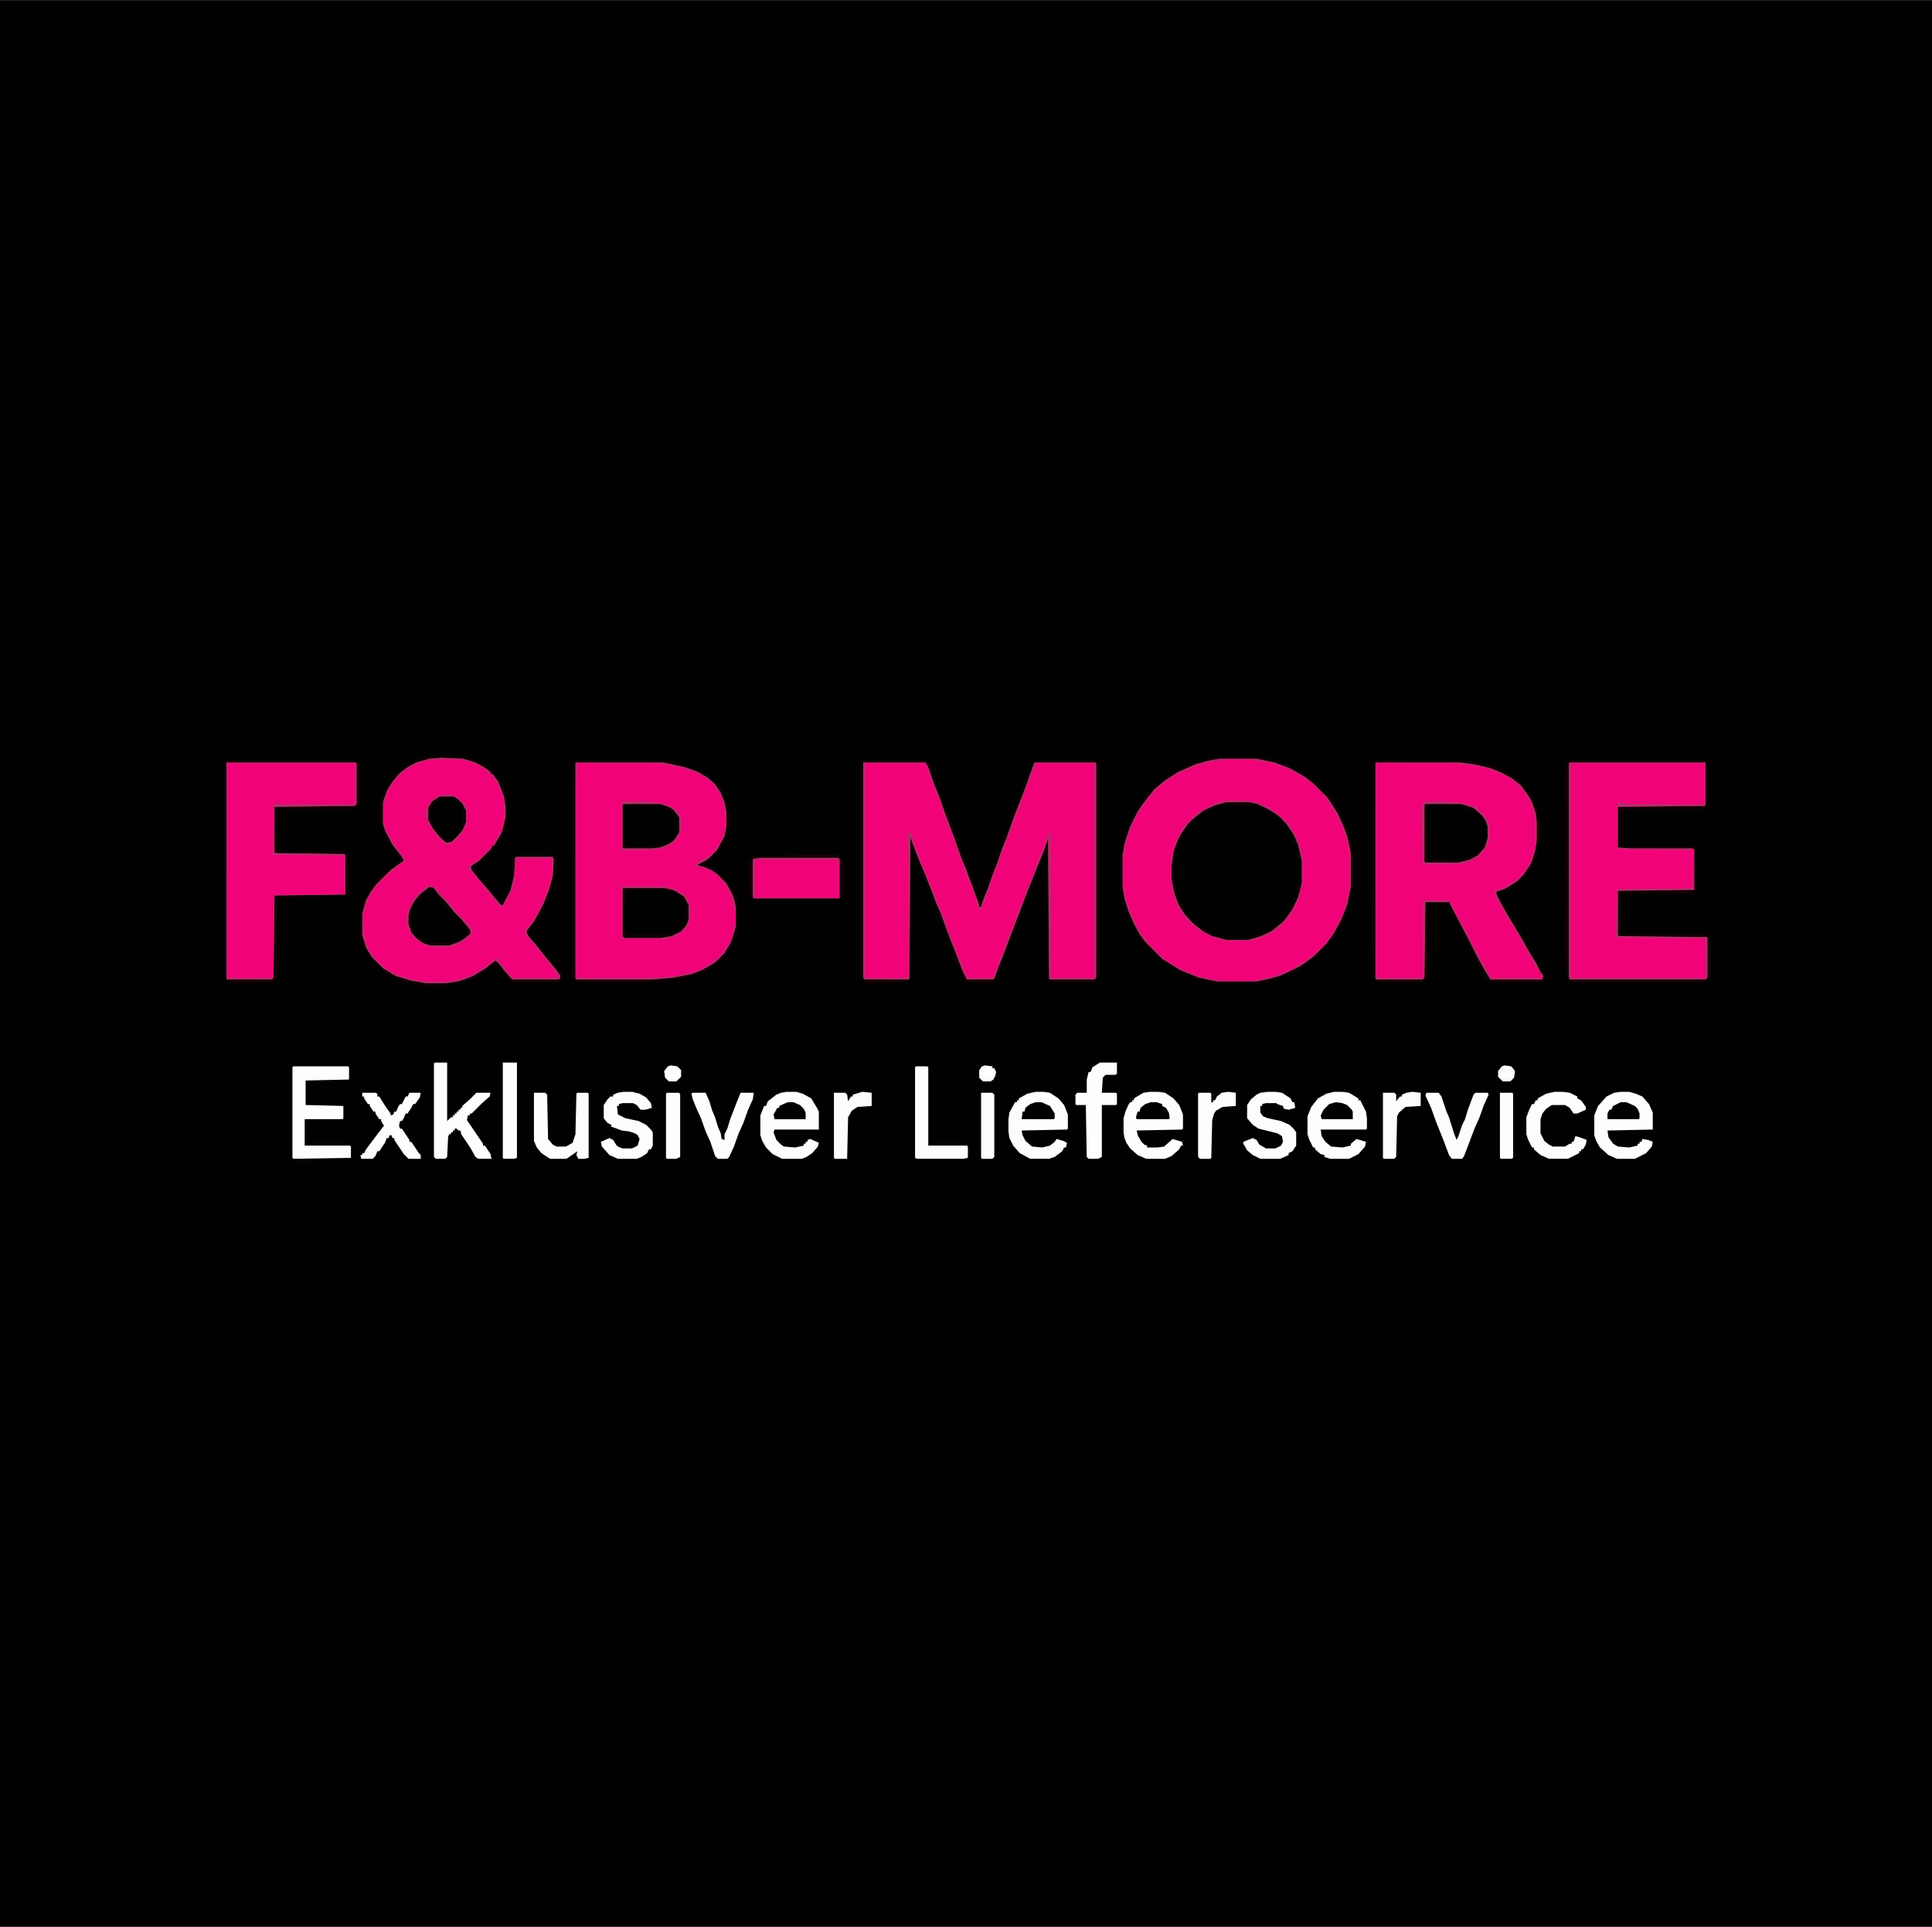 <svg xmlns="http://www.w3.org/2000/svg" height="3191" width="3200" viewBox="0 0 2048 2042" version="1.1">
<path fill="#010101" d="m0 0h2048v2042h-2048z" transform="translate(0)"></path>
<path fill="#F10278" d="m0 0h39l19 4 16 6 16 9 10 8 14 14 4 6 7 11 6 13 4 11 3 13 1 6v35l-4 19-6 15-8 15-8 11-14 14-14 10-21 10-15 4-10 2h-42l-19-4-20-8-19-12-18-18-6-8-6-11-6-14-4-13-2-12v-34l2-12 6-18 8-16 4-6 6-8 8-10 11-9 14-9 18-8 14-4z" transform="translate(1293,804)"></path>
<path fill="#F10278" d="m0 0h66l3 5 7 20 5 12 7 20 9 24 7 20 5 12 6 16 8 22v2h2l2-7 5-12 7-20 3-7 5-15 5-12 7-20 3-8 6-15 6-16 7-20 1-1h64l1 1v227l-2 2h-47l-1-1-1-148-5 14-5 12-14 35-6 16-11 29-8 21-3 7-5 14-2 1h-27l-5-10-6-16-6-15-6-16-5-14-5-11-6-16-8-20-6-14-6-16-1-2-1 149-1 1h-47l-1-2z" transform="translate(915,808)"></path>
<path fill="#F10278" d="m0 0h93l23 5 14 5 10 6 8 7 6 9 4 10 2 10v16l-2 10-8 15-7 7-5 4-8 4v1l7 2 7 3 6 4 10 10 6 11 2 5 2 9v21l-5 16-7 12-10 10-14 8-10 4-20 4-23 2h-80l-1-1z" transform="translate(610,808)"></path>
<path fill="#F10278" d="m0 0 23 1 13 4 9 5 7 5v2h2l6 8 6 15 2 12v11l-4 16-6 10-2 4h-2l-2 4-12 12-9 6 1 4 8 10 8 9 9 11 6 7h2l8-15 4-16 1-19 1-1h39l1 4-1 16-4 15-6 15-9 17-9 12 2 5 8 9 11 14 11 13 4 6-1 4h-50l-9-10-6-8-3-2-10 8-13 8-10 4-7 2-13 2h-20l-17-3-16-5-13-8-12-12-6-10-4-13v-23l4-14 5-9 6-8 15-15 14-10-2-4-10-13-8-15-2-7v-23l4-12 7-11 7-8 8-6 9-5 14-4z" transform="translate(468,803)"></path>
<path fill="#F10278" d="m0 0h90l15 2 17 4 12 5 11 6 9 7 8 11 4 7 4 12 1 9v20l-2 12-4 12-8 12-7 7-13 8-9 3 1 4 4 8 8 14 15 25 6 11 8 13 5 10 3 4-1 4h-55l-5-8-9-16-8-16-13-25-8-15v-2h-26l-1 80-2 2h-49l-1-1z" transform="translate(1458,808)"></path>
<path fill="#F10278" d="m0 0h144v45l-1 1-92 1v43l14 1h65l2 1v43l-80 1-1 1v46l1 1 93 1 1 1v42l-2 2h-144l-1-2v-227z" transform="translate(1664,808)"></path>
<path fill="#F10278" d="m0 0h137l1 1v43l-2 2-85 1v48l1 1 73 1 1 1v42l-75 1-1 87-2 2h-47l-1-1z" transform="translate(240,808)"></path>
<path fill="#010101" d="m0 0h24l9 2 16 8 9 7 8 9 6 9 4 10 4 17v23l-4 16-8 16-9 11-13 10-15 6-8 2h-23l-15-4-11-6-11-9-9-10-6-11-4-12-2-12v-15l2-14 5-14 7-12 8-9 10-8 12-6 10-3z" transform="translate(1300,850)"></path>
<path fill="#160106" d="m0 0h62l6 4 5 14 5 15 3 5 2 6 3 8v5h2l3 10 3 8v2h2l2 9 6 15 3 10 3 8v3l3 1 2 9 2 3 1 8h2l2 6h2l2-10h2l3-12 4-12 5-11 7-21 4-10 2-3 2-7 3-10 4-9 3-7 4-14 4-7 2-6 3-8 8-2h57l5 4v198l1 26-3 5-4 3h-42l-5-2-2-3v-130l-2-2-5 11-4 11-4 10-7 20-2 2-5 15-3 7-5 13-3 6-2 7-4 11-2 3v6l-3 3-2 7-6 5-5 1-21-1-6-9-2-6-3-4-5-17v-2h-2l-3-10-4-11-6-15-1-7h-2l-2-6-5-13-4-9-4-12-3-5-4-11-1-3h-2v132l-2 6-5 2-42 1-1-3-3-1-2-11 1-1v-196l-1-1 1-10v-7l2-5zm-2 3v228l1 2h47l1-1 1-149 6 14 5 14 15 36 5 14 5 12 5 14 5 12 6 16 7 17 1 1h27l3-3 4-12 5-12 11-29 11-28 6-16 12-30 6-16 1-3 1 148 1 1h47l2-2v-227l-1-1h-64l-5 12-5 15-5 12-6 15-3 10-9 23-7 20-9 23-5 15-3 6v2h-2l-3-10-9-24-6-17-5-12-7-20-7-18-7-20-5-12-6-18-2-2z" transform="translate(917,805)"></path>
<path fill="#F10278" d="m0 0h82l2 1v42h-91l-1-1v-40l1-1z" transform="translate(806,909)"></path>
<path fill="#010101" d="m0 0h38l13 4 10 9 4 6 1 5v12l-3 10-8 9-10 5-10 2h-35l-1-1v-60z" transform="translate(1511,852)"></path>
<path fill="#010101" d="m0 0h42l10 2 6 3 7 5 4 8v16l-4 8-5 5-9 4-12 2h-38l-2-2v-50z" transform="translate(661,941)"></path>
<path fill="#FDFDFD" d="m0 0h58l1 1v13l-46 1v26l40 1v13l-1 1h-40v28h48l1 1v12l-61 1-1-1v-96z" transform="translate(311,1130)"></path>
<path fill="#B62C6B" d="m0 0h66l3 5 7 20 5 12 7 20 9 24 7 20 5 12 6 16 8 22v2h2l2-7 5-12 7-20 3-7 5-15 5-12 7-20 3-8 6-15 6-16 7-20 1-1h64l1 1v227l-2 2h-47l-1-1-1-148-5 14-5 12-14 35-6 16-11 29-8 21-3 7-5 14-2 1h-27l-5-10-6-16-6-15-6-16-5-14-5-11-6-16-8-20-6-14-6-16-1-2-1 149-1 1h-47l-1-2zm2 1v227h45l1-3v-123l-1-27h4l3 10 10 26 5 12 8 19 5 14 5 11 3 10 5 12 5 14 5 11 5 14h26l2-1 5-14 5-12 5-15 5-11 5-15 5-11 5-14 5-12 5-13 6-16 5-12 2-6 3-1v152l1 1h44l1-5v-221l-1-1h-60l-2 2v5h-2l-3 10-5 12-5 15-5 12-5 15-5 11-3 10-3 6-3 10-5 12-7 21-5 12-1 2h-2l-7-20-4-10-5-12-3-10-3-6-3-10-6-16-3-6-3-10-6-17-3-7-6-16-5-15z" transform="translate(915,808)"></path>
<path fill="#160106" d="m0 0h140l4 4v43l-3 5h-79l-9 1-1 4v35h77l3 5v40l-3 4-76 1-1 3v39l1 1h88l4 2 2 4 1 14v13l1 3-2 10-5 5-4 1-12-1h-125l-5-2-1-3-2-29v-31l1-14v-29l-1-14 1-26v-40l-1-5v-31l1-1 1-8zm-2 3-1 1v227l1 2h144l2-2v-42l-1-1-93-1-1-1v-46l1-1 80-1v-43l-5-1h-69l-7-1v-43l92-1 1-1v-45z" transform="translate(1666,805)"></path>
<path fill="#FDFDFD" d="m0 0h9l7 1 9 6 6 7 4 10v15l-1 1-48 1 1 5 4 7 3 3 3 1v2h11l7-1 9-8 10 3 1 4h-2l-2 4-8 7-7 3h-20l-9-4-8-7-4-6-2-5-1-6v-15l2-7 3-7 2-3h2v-2h2v-2l10-6z" transform="translate(1219,1157)"></path>
<path fill="#FDFDFD" d="m0 0h9l7 1 10 6v2h2l6 12 1 7v11l-1 1h-48l1 7 4 6 6 5 12 1 9-2v-2l6-5 10 3-1 5-7 8-10 5h-20l-6-2v-2l-4-1-6-5v-2h-2l-4-8-2-6v-19l4-10 7-9 9-5z" transform="translate(1414,1157)"></path>
<path fill="#FDFDFD" d="m0 0h8l7 1 9 6 6 7 4 10v15l-1 1-48 1 1 5 3 6 7 6 11 1 8-2 5-4 2-3 7 2 4 2-1 5h-2l-2 4-8 6-6 2h-20l-11-6-7-8-4-8-1-7v-13l1-7 6-11h2v-2h2v-2l9-5z" transform="translate(1098,1157)"></path>
<path fill="#FDFDFD" d="m0 0h9l7 2 7 3 7 8 4 9v18l-48 1 1 7 5 7 5 3 12 1 9-2v-2h2v-2h2l1-3 6 1 5 2-1 5-6 7-12 6h-19l-9-4-9-8-4-7-2-6v-21l4-10 9-10 8-4z" transform="translate(1718,1157)"></path>
<path fill="#FDFDFD" d="m0 0h10l7 2 9 5 6 10 2 4v19h-47l-1 3 3 8 5 5 3 2 12 1 9-2v-2h2v-2h2v-2l3-1 9 4-1 4-6 7-6 4-5 2h-21l-10-5-7-7-4-7-2-6v-21l4-10h2l2-5 9-7 5-2z" transform="translate(834,1157)"></path>
<path fill="#FDFDFD" d="m0 0h13v62l4-4h2v-2h2v-2h2v-2h2v-2h2v-2h2v-2l8-7 7-7h15l-1 4-8 7-11 11h-2v2h-2l-1 5 17 25v2h2l6 9 1 5h-14l-3-2-5-9-10-15-1-4h-2l-2-2h-2v2h-2v2h-2v2h-2l-1 3-1 21-2 2h-10l-2-2v-99z" transform="translate(461,1126)"></path>
<path fill="#010101" d="m0 0 5 1 8 10 8 8 8 10 8 8 7 9-1 4-7 6-8 4-7 2h-20l-8-3-8-6-4-5-3-9v-9l3-10 6-9 7-7z" transform="translate(455,940)"></path>
<path fill="#010101" d="m0 0h39l11 4 5 4 4 6v16l-6 9-8 5-6 2-9 1h-30l-1-1v-45z" transform="translate(661,852)"></path>
<path fill="#160106" d="m0 0 94 1 9 1 10 3 8 1 3 2 9 3 2 2 5 2 11 7 9 11 6 8 3 9 1 1 3 19-1 17-2 13-5 12-3 6-8 9-9 7-1 2-10 4-5 1 3 6v3h2l2 6 3 1 1 5 9 15 1 4h2l5 10 5 8v4h2l6 9 2 8h2l5 9-1 5-2 2h-34l-8 1-14-2-4-3-3-8-6-8-4-11-7-12-18-36v-2l-4-2h-18l-2 2v71l-2 7-5 3h-46l-5-5-1-50 1-177zm-1 3v229l1 1h49l2-2 1-80h26l2 6 13 25 7 12 8 16 11 21 2 2h55l1-4-5-7-5-10-11-18-6-11-8-13-6-11-6-10-3-6v-3l13-5 11-8 8-9 6-11 4-12 1-9v-20l-1-9-4-12-6-10-6-8-10-8-16-8-13-4-10-2-15-2z" transform="translate(1459,805)"></path>
<path fill="#160106" d="m0 0h10l10 1h7l16 6 5 3v2l6 2 4 6 9 12 2 9 2 10v16l-2 8-7 17h-2l-2 4-7 10-13 10h-3l2 7 4 5 5 5 11 14 6 6 4-1 5-12 3-7 1-25 5-3h36l5 3 1 3-1 14-3 8-2 11-2 3-3 9-6 12-3 5-5 7-3 5-1 2 6 9 10 12v2l3 1 6 8 5 7 5 5 1 6-5 3h-47l-5-2-4-6-9-10h-5l-10 8h-2v2l-7 3-17 6-27 4-14-3-14-2-21-9-5-4v-2l-5-2-9-11-5-9-3-7-1-5v-24l2-10 9-17 14-16 5-2 1-3 10-7 1-4-6-8-7-10-5-10-3-10v-20l3-9 1-5h2l2-5 3-4 1-4 8-7 3-3 11-6 9-4 2-1zm1 2-13 1-16 5-10 6-10 9-7 10-5 13-1 3v23l4 11 6 11 10 13 2 4-16 12-16 16-3 5-5 9-4 14v23l4 13 7 11 12 12 12 7 16 5 17 3h20l13-2 13-4 17-10 10-8 6 5 6 8 6 7h50l1-4-7-9-8-10-14-17-7-9 2-5 5-6 9-16 6-13 4-12 2-9 1-18-1-2h-39l-1 1-1 19-4 16-8 15-4-2-9-11-12-14-9-11 1-4 9-6 13-13v-2h2l5-9 3-5 4-16v-11l-2-12-6-15-6-8h-2v-2l-8-6-8-4-13-4z" transform="translate(467,801)"></path>
<path fill="#160106" d="m0 0h135v2l4 1 1 1v41l-3 5-3 2h-81v43l1 1 9 1h59l5 2 1 1 1 21v20l-2 3-3 1-70 1-1 7v76l-2 5-3 2-37 1-11-1-3-5v-226zm-1 3v229l1 1h47l2-2 1-87 75-1v-42l-1-1-73-1-1-1v-48l85-1 2-2v-43l-1-1z" transform="translate(241,805)"></path>
<path fill="#FDFDFD" d="m0 0h12l2 2 1 47 5 6 4 2h10l7-4 3-9 1-43 1-1h11l1 1v68l-5 1h-6l-2-4 1-4-10 7-2 1h-17l-9-6-5-6-3-7z" transform="translate(566,1158)"></path>
<path fill="#FDFDFD" d="m0 0h18v12l-2 1h-10l-3 3-1 16h15l1 1v11l-1 1h-15v55l-4 2h-10l-2-2-1-55h-10l-1-1v-10l2-2h10v-14l2-8h2l2-5z" transform="translate(1166,1126)"></path>
<path fill="#FDFDFD" d="m0 0h8l7 1 9 6 2 4h2l1 6-7 2-5-1-1-3-6-2-1-1h-11l-4 1v2h-2v7l3 4 5 2 14 3 9 4 5 5 2 3v14l-4 6-4 2v2l-9 4h-21l-8-4-6-5-4-7v-2l10-4 4 2 3 5 7 4h10l6-3 2-4-1-6-5-3-20-5-6-4-6-7v-14l4-6 6-5 4-2z" transform="translate(1344,1157)"></path>
<path fill="#FDFDFD" d="m0 0h9l8 2 7 4 5 6 1 5-7 2h-5l-4-5-4-2h-11l-4 1v2h-2l1 9 8 4 14 3 8 4 5 5 2 3v14l-2 4h-2l-2 4-6 4-5 2h-20l-9-4-8-9-1-5 9-4 4 2 3 5 2 2 5 2h10l6-3 2-7-2-4-3-2-6-2-8-1-8-3-3-1v-2l-4-2-4-5v-14l4-6 3-3h3v-2l5-2z" transform="translate(661,1157)"></path>
<path fill="#160106" d="m0 0h66l31 1 13 4 17 5 5 3h2v2l5 2 8 7 6 7 2 6 2 5 4 16 1 1v10l-6 17-6 11-11 11h-3l2 5 6 2 12 10 4 6 5 7 3 8 2 6v17l-1 17-7 14-8 11-5 3-5 5-8 6-14 4-8 2-3 1-14 1-9 2h-9l-3 1h-76l-4-3v-2h-2v-79l1-148zm-2 3v229l1 1h80l23-2 20-4 12-5 12-7 10-10 8-14 4-14v-21l-2-9-8-16-12-12-7-4-5-2-6-1 1-2 8-4 11-10 8-15 2-10v-16l-3-12-4-9-7-10-9-7-12-6-12-4-20-4z" transform="translate(612,805)"></path>
<path fill="#FDFDFD" d="m0 0h9l7 1 8 4v2l4 2 5 7v3l-9 4h-4l-4-6-5-3h-14l-6 4-4 5-2 6v15l4 8 5 4 4 2h13l5-3h2v-2h2l2-6 4 1 8 3-1 5-3 5h-2v2h-2v2l-12 6h-20l-9-4-7-6v-2h-2l-4-8-2-6v-18l3-8 3-6h2l2-4h2v-2l9-5z" transform="translate(1648,1157)"></path>
<path fill="#B62C6B" d="m0 0h144v45l-1 1-92 1v43l14 1h65l2 1v43l-80 1-1 1v46l1 1 93 1 1 1v42l-2 2h-144l-1-2v-227zm1 1v227h142l1-1v-40l-95-1 1-52 80-1 1-40-81-1v-49l14 1h78l1-2v-41z" transform="translate(1664,808)"></path>
<path fill="#FDFDFD" d="m0 0h12l1 1v83h41l1 1v12l-5 1h-49l-2-1v-96z" transform="translate(971,1130)"></path>
<path fill="#FDFDFD" d="m0 0h14l2 1v3h2l7 11 5 7v2l3-1 1-3h2l2-5 2-3h2l4-8h2l2-4h12l-1 5-5 7h-2l-2 4-4 6h-2l-2 5-2 3h-2l-1 5 1 3h2l8 12v2h2l8 12 2 2v4h-13l-5-5-10-15v-2h-2l-1-3h-2l-1 3h-2l-2 5-6 9h-2l-2 5-3 3h-12l-1-4h2v-2h2l2-4 12-16 7-9-3-5v-2h-2l-4-6v-2h-2l-4-6v-2h-2l-4-6v-2h-2z" transform="translate(384,1158)"></path>
<path fill="#FDFDFD" d="m0 0h14l4 9 3 10 3 7 3 10 3 7 1 6 3 1v-6l3-6 3-10 7-18 4-10h14l-1 7-5 11-5 14-5 11-5 14-5 11-2 2h-10l-3-3-5-15-5-11-5-14-5-11-4-10-1-5z" transform="translate(734,1158)"></path>
<path fill="#FDFDFD" d="m0 0h13l3 4 5 15 3 7 5 16 3 8 2-4 4-12 3-6 3-10 6-16 2-2h13l1 2-5 11-5 14-5 11-6 16-5 13-2 3h-11l-3-4-6-16-8-20-5-14-6-13z" transform="translate(1512,1158)"></path>
<path fill="#160106" d="m0 0h36l12 1 3 2 9 1 2 1v2l8 1 4 3 7 3 12 8 3 3 5 3 7 9 7 6 5 8v2l3 1 4 10 4 8 2 5 2 3 1 9 2 4 1 10v39l-2 9-1 1-2 10-3 5-2 7-6 10-5 9h-2l-2 5-6 5-3 5-9 7h-2v2h-2v2l-12 7-6 3-10 4-6 3-9 1v2l-8 1-20 1h-14l-23-2-6-3-7-1-5-3-11-3-5-4-14-9-7-6-4-4-4-5-4-4-7-10-10-20-4-12-2-14h-2v-36l2-6 2-12 7-18 7-14 6-8 5-9 6-4 1-3 5-3 13-10 11-6 9-4 8-3 8-1 2-2zm-2 2-12 2-16 5-16 7-14 9-11 9-9 11-7 9-6 11-6 14-4 13-2 12v34l3 15 5 15 8 16 4 6 7 9 16 16 20 12 18 7 19 4h42l19-4 15-6 15-8 13-10 14-14 7-11 9-17 4-11 4-19v-35l-2-12-4-13-5-11-6-12-7-10-7-8-11-11-10-7-16-8-13-5-19-4z" transform="translate(1295,802)"></path>
<path fill="#B62C6B" d="m0 0 23 1 13 4 9 5 7 5v2h2l6 8 6 15 2 12v11l-4 16-6 10-2 4h-2l-2 4-12 12-9 6 1 4 8 10 8 9 9 11 6 7h2l8-15 4-16 1-19 1-1h39l1 4-1 16-4 15-6 15-9 17-9 12 2 5 8 9 11 14 11 13 4 6-1 4h-50l-9-10-6-8-3-2-10 8-13 8-10 4-7 2-13 2h-20l-17-3-16-5-13-8-12-12-6-10-4-13v-23l4-14 5-9 6-8 15-15 14-10-2-4-10-13-8-15-2-7v-23l4-12 7-11 7-8 8-6 9-5 14-4zm-9 2-10 2-10 4-10 6-12 12v3h-2l-4 8-2 5-2 8v17l2 9 8 14 11 15 2 4-12 9v2l-5 2-14 14-8 12-4 11-2 11v12l3 13 3 8 7 10 9 9 14 8 16 5 16 2h19l13-2 11-3 11-6 6-4 9-7 2-2h4l3 5 2 3h2l2 5 4 5 3 2h48l-2-4-6-8-11-14-11-13-6-7 1-5 6-7 8-13 6-13 4-11 2-6 2-13v-12h-37l-1 1-1 21-2 9-5 10v3h-2l-3 6-4 1-7-8-7-9-11-13-6-8-3-3 2-4 9-5 14-14 10-17 2-7 1-15-1-13-6-15-7-9-4-2v-2l-9-6-11-4-8-2z" transform="translate(468,803)"></path>
<path fill="#FDFDFD" d="m0 0h15v101l-3 1h-11l-1-1z" transform="translate(533,1126)"></path>
<path fill="#010101" d="m0 0h15l6 4 5 6 2 5v12l-4 9-7 8-4 4-6 1-9-8-7-10-3-6v-13l5-8z" transform="translate(466,844)"></path>
<path fill="#B62C6B" d="m0 0h90l15 2 17 4 12 5 11 6 9 7 8 11 4 7 4 12 1 9v20l-2 12-4 12-8 12-7 7-13 8-9 3 1 4 4 8 8 14 15 25 6 11 8 13 5 10 3 4-1 4h-55l-5-8-9-16-8-16-13-25-8-15v-2h-26l-1 80-2 2h-49l-1-1zm2 1-1 1v224l4 2h44l1-1v-81h28l4 6 7 14 7 12 8 16 8 15 1 3h2l1 4 6 12h54l-2-5-8-13-6-11-7-12-6-11-9-14-12-22v-4l13-5 7-5 5-3 7-8 5-8 4-10 2-8v-31l-4-14-6-11-10-11-10-7-9-4-11-4-7-2-11-2-13-1-4-1z" transform="translate(1458,808)"></path>
<path fill="#FDFDFD" d="m0 0 10 1v14l-15 1-6 4-4 7-1 44h-13l-1-1v-69h12l2 2 1 7 3-5h2v-2z" transform="translate(914,1157)"></path>
<path fill="#FDFDFD" d="m0 0 8 1v14l-14 1-7 4-2 3-2 7-1 40-1 1h-11l-2-2v-67l1-1h12l1 1v9h2v-2h2l2-4 5-4z" transform="translate(1302,1157)"></path>
<path fill="#FDFDFD" d="m0 0 9 1v14l-16 1-7 6-2 4-1 43-2 2h-11l-1-1v-69h12l2 2v7l4-5h2v-2l5-2z" transform="translate(1497,1157)"></path>
<path fill="#B62C6B" d="m0 0h39l19 4 16 6 16 9 10 8 14 14 4 6 7 11 6 13 4 11 3 13 1 6v35l-4 19-6 15-8 15-8 11-14 14-14 10-21 10-15 4-10 2h-42l-19-4-20-8-19-12-18-18-6-8-6-11-6-14-4-13-2-12v-34l2-12 6-18 8-16 4-6 6-8 8-10 11-9 14-9 18-8 14-4zm8 1-16 2-16 4-18 8-9 5-14 11-8 8-9 12-8 14-4 8-3 11-3 9-2 15v24l2 13 2 7 6 17 8 15 4 6h2l2 5 16 16 12 8 16 8 12 4 9 2 13 2h33l20-4 17-6 8-4v-2l4-1 11-7v-2l4-1 12-12 7-9 5-9 7-14 4-12 2-8 2-12v-27l-2-13-5-16-7-16-8-13-7-9-11-11-8-6-14-8-8-4-11-3-1-1-24-4z" transform="translate(1293,804)"></path>
<path fill="#B62C6B" d="m0 0h137l1 1v43l-2 2-85 1v48l1 1 73 1 1 1v42l-75 1-1 87-2 2h-47l-1-1zm1 1v227h47l1-1 1-87 75-1v-40l-76-1 1-55 7 1h78l1-1v-42z" transform="translate(240,808)"></path>
<path fill="#B62C6B" d="m0 0h93l23 5 14 5 10 6 8 7 6 9 4 10 2 10v16l-2 10-8 15-7 7-5 4-8 4v1l7 2 7 3 6 4 10 10 6 11 2 5 2 9v21l-5 16-7 12-10 10-14 8-10 4-20 4-23 2h-80l-1-1zm2 1-1 22v204l4 1h69l25-1 22-4 12-4 16-10 8-9 2-5h2l4-8 4-17v-12l-3-13-4-10-7-10-8-8-8-4-5-2-8-1 3-4 3-1v-2l5-1 8-6 6-8 4-7 2-6 2-10v-8l-2-13-5-12-7-10-11-8-11-5-18-5-19-3z" transform="translate(610,808)"></path>
<path fill="#160106" d="m0 0h24l9 2 16 8 9 7 8 9 6 9 4 10 4 17v23l-4 16-8 16-9 11-13 10-15 6-8 2h-23l-15-4-11-6-11-9-9-10-6-11-4-12-2-12v-15l2-14 5-14 7-12 8-9 10-8 12-6 10-3zm2 3-10 1-3 2-8 2-10 7-8 7-3 5-5 5-5 10-5 16v30l5 17 2 3h2v5l4 5 3 5h2v2l9 7 5 2 10 6 13 3 9 2 13-1 8-3 5-1 5-3 6-2 5-3 10-10 5-6 1-5 3-2 2-6 2-2 2-13 2-5v-20l-2-5-2-11-1-3h-2l-1-8-7-11h-2v-2l-6-5-1-2-15-9-8-3-15-1z" transform="translate(1300,850)"></path>
<path fill="#FDFDFD" d="m0 0h13l1 2v66l-4 2h-10l-1-1v-68z" transform="translate(707,1158)"></path>
<path fill="#FDFDFD" d="m0 0h13l1 1v68l-2 1h-11l-1-1z" transform="translate(1590,1158)"></path>
<path fill="#FDFDFD" d="m0 0h12l2 2v66l-2 2h-11l-1-1z" transform="translate(1040,1158)"></path>
<path fill="#B62C6B" d="m0 0h12l11 1 12 4 9 5 9 7 8 8 7 11 4 8 4 16v30l-4 15-7 14-7 9-7 7-12 8-10 4-8 2h-30l-16-6-9-5-11-9-9-12-4-7-4-11-2-9v-27l4-17 8-16 12-13 8-6 10-6 12-4zm-5 2-11 3-12 5-9 7-8 7-9 13-5 11-2 7-2 14v15l3 15 5 13 6 9 9 10 12 9 8 4 15 4h23l14-4 12-6 13-11 9-13 5-11 2-6 2-10v-23l-4-17-5-11-8-12-8-8-13-8-9-4-9-2z" transform="translate(1305,848)"></path>
<path fill="#160106" d="m0 0h37l5 4 1 6v31l-2 5-5 2h-88l-4-4-1-37 4-6zm-45 3-7 1-1 1v40l1 1h91v-42l-2-1z" transform="translate(851,906)"></path>
<path fill="#160106" d="m0 0h38l13 4 10 9 4 6 1 5v12l-3 10-8 9-10 5-10 2h-35l-1-1v-60zm4 1-3 3 1 53 2 2h37l12-6 5-4 4-7 2-3v-14l-4-11-7-6-7-3-7-1-2-2-20-1z" transform="translate(1511,852)"></path>
<path fill="#160106" d="m0 0h42l10 2 6 3 7 5 4 8v16l-4 8-5 5-9 4-12 2h-38l-2-2v-50zm5 2-3 3-1 15v24l2 5 2 1h40l6-2 9-4 6-7 1-12-2-10-6-7-8-4-7-1-3-1z" transform="translate(661,941)"></path>
<path fill="#010101" d="m0 0h6l9 4 5 8v5l-1 1h-34l1-8h2l1-4 5-4z" transform="translate(1098,1168)"></path>
<path fill="#010101" d="m0 0h6l6 2v2l4 2 3 5 1 6-1 1h-34l-1-2 2-6h2l1-4 5-4z" transform="translate(1220,1168)"></path>
<path fill="#010101" d="m0 0h6l9 4 3 3 2 5v5l-1 1h-33v-6l2-4h2l2-4z" transform="translate(1718,1168)"></path>
<path fill="#010101" d="m0 0h6l7 3 4 4 2 4v7h-33l-1-5 4-7h2v-2z" transform="translate(835,1168)"></path>
<path fill="#010101" d="m0 0 7 1 5 2 5 5 1 2v8h-33l-1-4 3-6 6-6z" transform="translate(1416,1168)"></path>
<path fill="#B62C6B" d="m0 0h27l3 1 12 1 12 4 9 8 4 6 2 7v12l-3 9-3 5-7 7-8 4-7 2-15 1h-27l-1-1-1-59 2-6zm1 3-1 1v60l1 1h35l12-3 9-5 7-8 3-10v-12l-2-6-4-6-9-8-13-4z" transform="translate(1510,849)"></path>
<path fill="#160106" d="m0 0 5 1 8 10 8 8 8 10 8 8 7 9-1 4-7 6-8 4-7 2h-20l-8-3-8-6-4-5-3-9v-9l3-10 6-9 7-7zm0 3-9 6-1 4-4 2-4 8-2 13 2 4 2 9h2v2h2v2l9 6h24l8-2 5-4 6-3 1-3-4-6-5-7-5-5h-2l-2-4-8-8-9-11-3-3z" transform="translate(455,940)"></path>
<path fill="#160106" d="m0 0h39l11 4 5 4 4 6v16l-6 9-8 5-6 2-9 1h-30l-1-1v-45zm12 1-9 1-2 3v36l1 3 4 1h19l12-2h7l5-4v-2l4-1 4-7v-14l-4-5h-2l-2-4h-4v-2l-8-2z" transform="translate(661,852)"></path>
<path fill="#B62C6B" d="m0 0h82l2 1v42h-91l-1-1v-40l1-1zm-5 2-1 1v39h89v-40z" transform="translate(806,909)"></path>
<path fill="#B62C6B" d="m0 0 5 2 8 9v2h2v2h2l7 8 9 11 8 8 4 6-1 5-10 7-5 3-5 2-7 1h-14l-8-2-8-4-8-8-4-11v-10l6-15 6-7 10-8zm-1 2-9 7-7 8-5 10-1 5v9l3 9 7 8 6 4 7 2h20l11-4 6-4 6-5-1-4-9-11-8-8-8-10-8-8-6-8z" transform="translate(456,938)"></path>
<path fill="#B62C6B" d="m0 0h26l16 2 9 3 6 4 4 6 1 5v10l-3 9-7 7-9 4-12 2h-31l-1-1v-49zm1 3-1 1v45l1 1h30l9-1 10-4 6-5 4-7v-16l-6-8-7-4-7-2z" transform="translate(660,849)"></path>
<path fill="#B62C6B" d="m0 0h44l11 3 9 5 3 2 4 8 1 5v10l-2 7-3 5-7 6-6 3-7 2h-47l-1-1v-54zm1 2-1 1v50l2 2h38l12-2 10-5 6-7 2-5v-16l-5-9-9-6-6-2-7-1z" transform="translate(660,939)"></path>
<path fill="#160106" d="m0 0h15l6 4 5 6 2 5v12l-4 9-7 8-4 4-6 1-9-8-7-10-3-6v-13l5-8zm11 1-9 1-6 4-4 4-2 10 2 9 3 3 3 5 9 9h5l5-4 7-11 1-7v-11l-4-6-4-2-3-3z" transform="translate(466,844)"></path>
<path fill="#B62C6B" d="m0 0h8l6 2 8 7 3 5v18l-5 9-5 6-8 6h-5l-11-11-4-6v-2h-2l-3-8-1-8 4-10 9-7zm-4 2-9 6-3 6v13l5 9 8 10 6 5 6-1 10-10 3-5 2-6v-12l-4-8-7-6-2-1z" transform="translate(470,842)"></path>
<path fill="#FDFDFD" d="m0 0 7 1 4 4v7l-5 5h-8l-4-4-1-7 4-5z" transform="translate(711,1129)"></path>
<path fill="#FDFDFD" d="m0 0 7 1 4 5-1 7-4 4h-8l-5-5v-6l4-5z" transform="translate(1595,1129)"></path>
<path fill="#FDFDFD" d="m0 0 8 1v2h2l2 4-1 4-2 4-3 2h-8l-4-4v-8l3-4z" transform="translate(1044,1129)"></path>
</svg>
